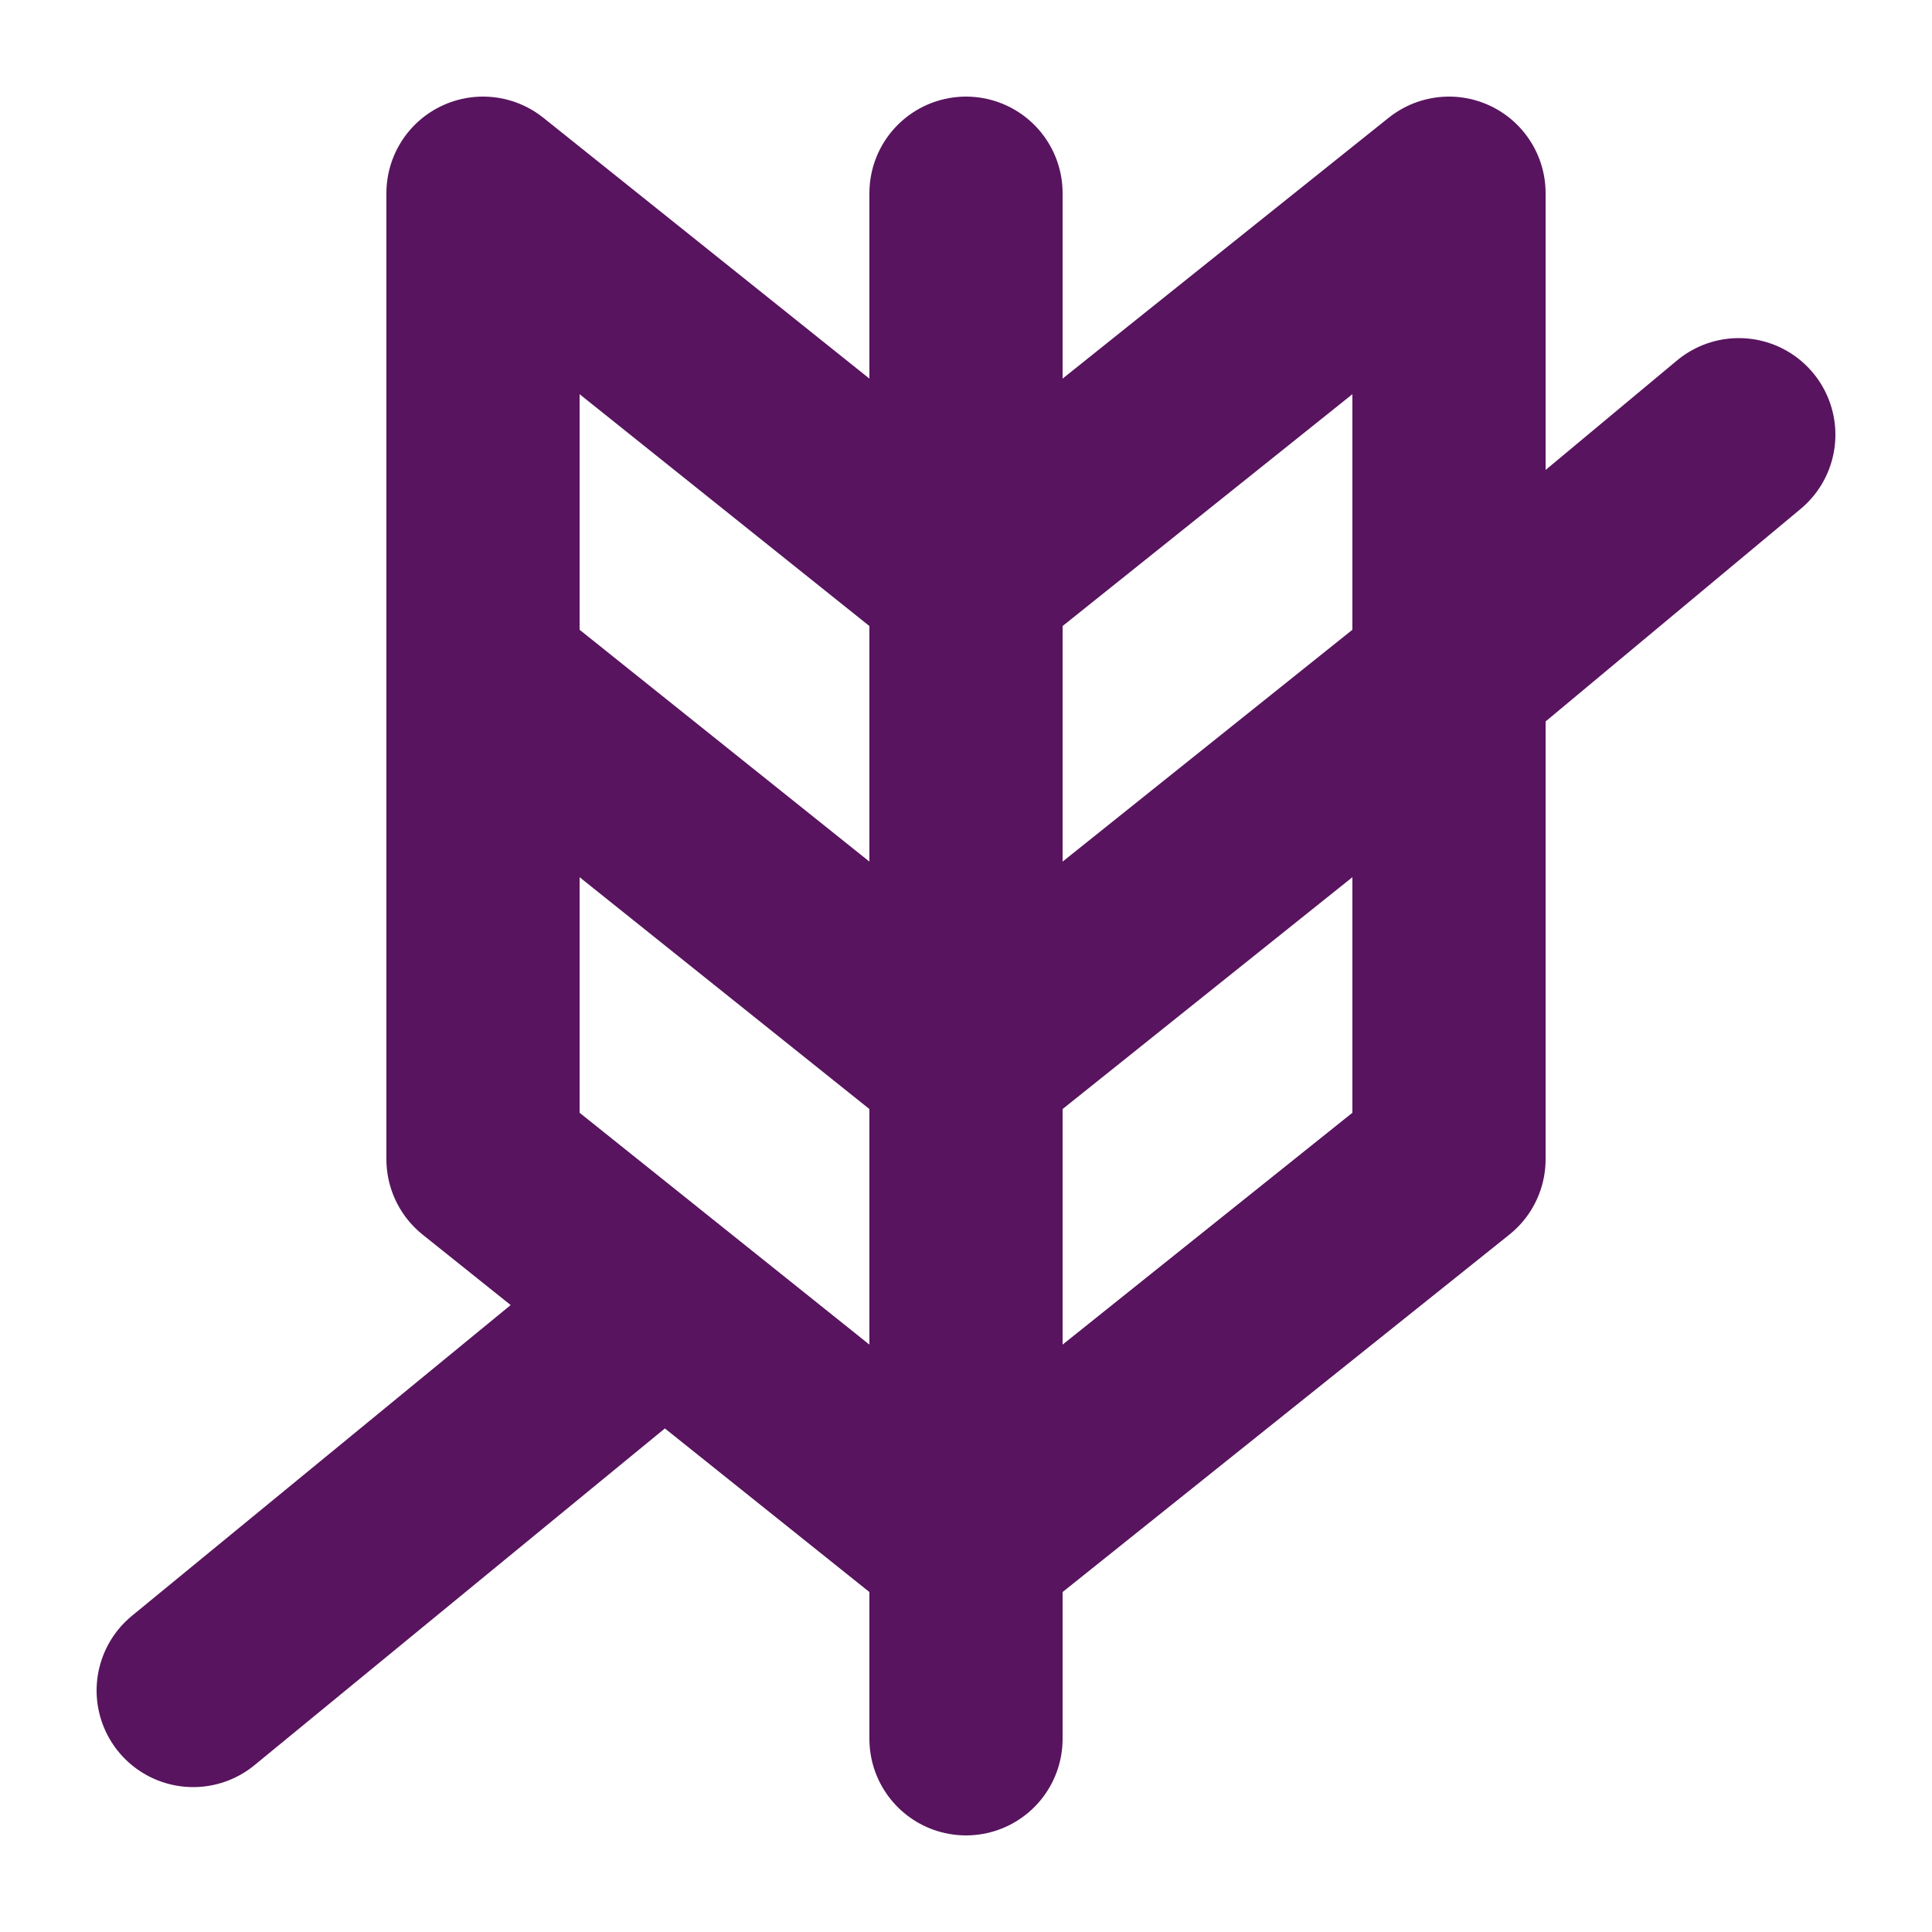 <?xml version="1.0" encoding="utf-8"?>
<!-- Generator: Adobe Illustrator 24.1.0, SVG Export Plug-In . SVG Version: 6.00 Build 0)  -->
<svg version="1.1" id="Ebene_1" xmlns="http://www.w3.org/2000/svg" xmlns:xlink="http://www.w3.org/1999/xlink" x="0px" y="0px"
	 viewBox="0 0 32 32" style="enable-background:new 0 0 32 32;" xml:space="preserve">
<style type="text/css">
	.st0{fill:none;stroke:#58145E;stroke-width:3.2;stroke-linecap:round;stroke-linejoin:round;}
</style>
<path class="st0" d="M16,25.6l8-6.4v-8 M16,25.6l-8-6.4v-16l8,6.4 M16,25.6v-8 M16,25.6v3.2 M8,11.2l8,6.4 M16,17.6l8-6.4 M16,17.6
	v-8 M24,11.2v-8l-8,6.4 M24,11.2l4.8-4 M3.2,28l7.8-6.4 M16,9.6V3.2"/>
</svg>
